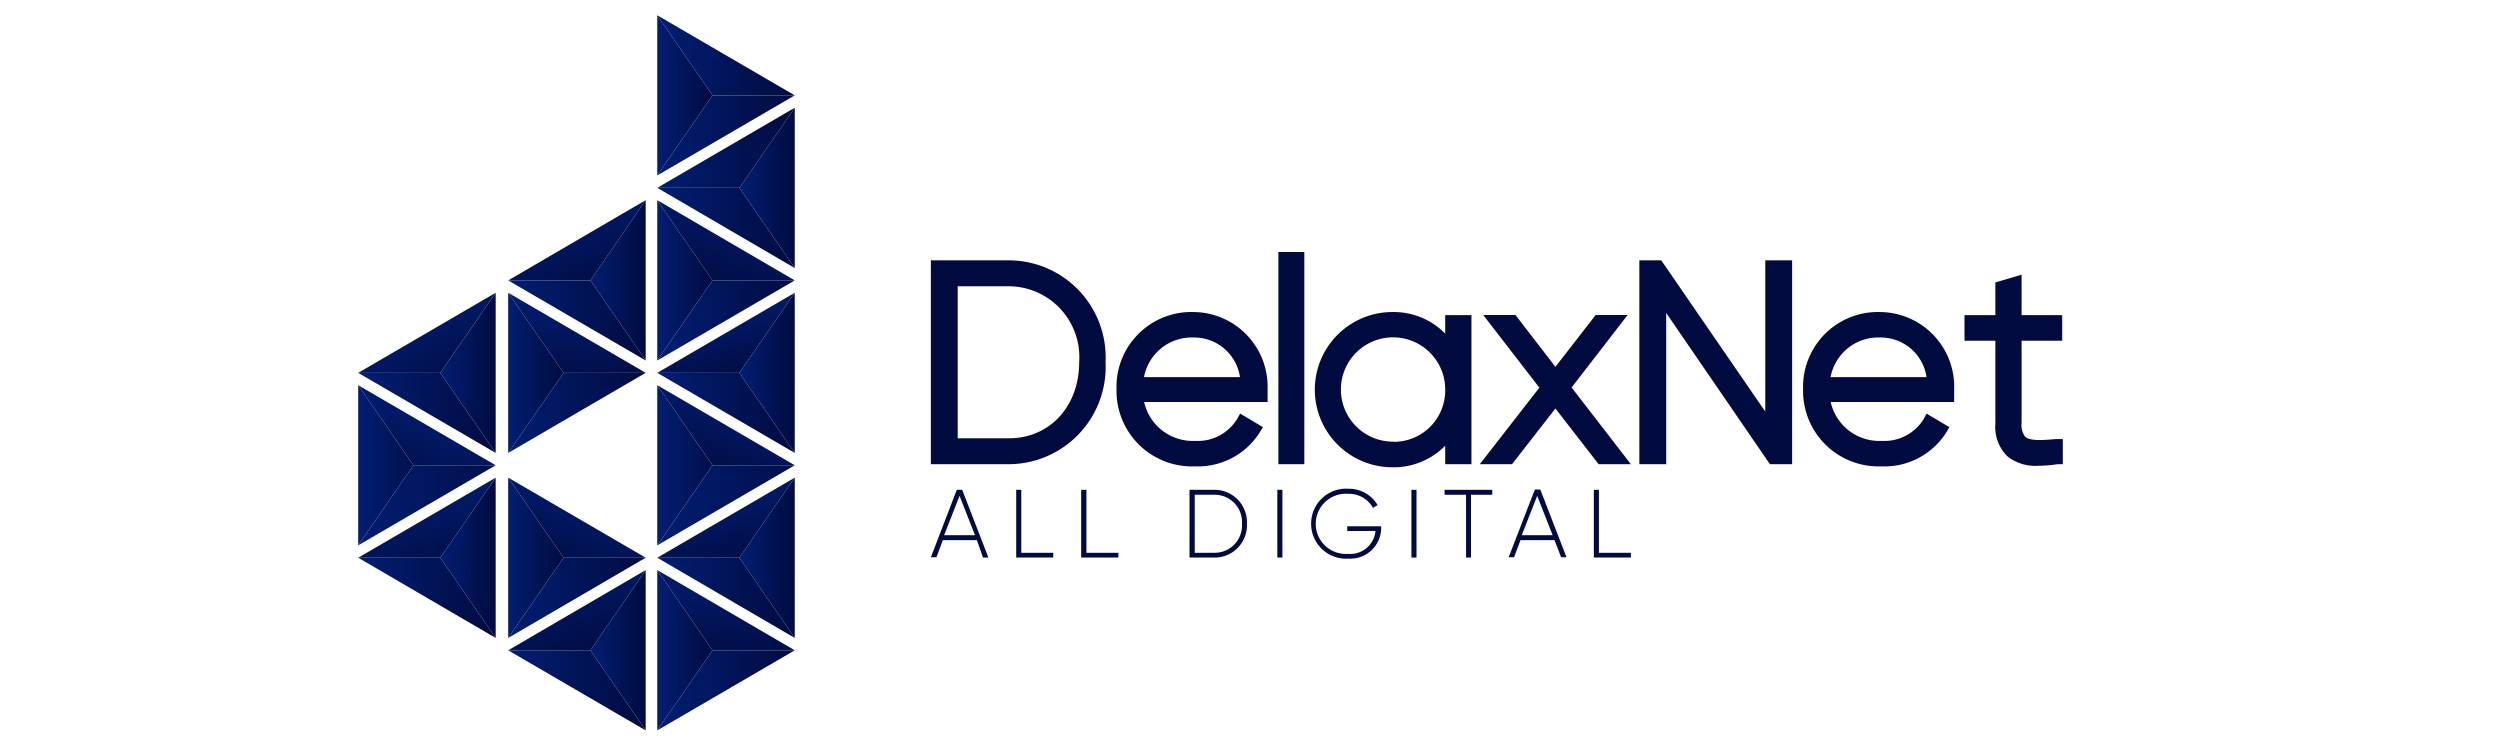 <svg id="Layer_1" data-name="Layer 1" xmlns="http://www.w3.org/2000/svg" xmlns:xlink="http://www.w3.org/1999/xlink" viewBox="0 0 162 48"><defs><style>.cls-1{fill:url(#linear-gradient);}.cls-2{fill:url(#linear-gradient-2);}.cls-3{fill:url(#linear-gradient-3);}.cls-4{fill:url(#linear-gradient-4);}.cls-5{fill:url(#linear-gradient-5);}.cls-6{fill:url(#linear-gradient-6);}.cls-7{fill:url(#linear-gradient-7);}.cls-8{fill:url(#linear-gradient-8);}.cls-9{fill:url(#linear-gradient-9);}.cls-10{fill:url(#linear-gradient-10);}.cls-11{fill:url(#linear-gradient-11);}.cls-12{fill:url(#linear-gradient-12);}.cls-13{fill:url(#linear-gradient-13);}.cls-14{fill:url(#linear-gradient-14);}.cls-15{fill:url(#linear-gradient-15);}.cls-16{fill:url(#linear-gradient-16);}.cls-17{fill:url(#linear-gradient-17);}.cls-18{fill:url(#linear-gradient-18);}.cls-19{fill:url(#linear-gradient-19);}.cls-20{fill:url(#linear-gradient-20);}.cls-21{fill:url(#linear-gradient-21);}.cls-22{fill:url(#linear-gradient-22);}.cls-23{fill:url(#linear-gradient-23);}.cls-24{fill:url(#linear-gradient-24);}.cls-25{fill:url(#linear-gradient-25);}.cls-26{fill:url(#linear-gradient-26);}.cls-27{fill:url(#linear-gradient-27);}.cls-28{fill:url(#linear-gradient-28);}.cls-29{fill:url(#linear-gradient-29);}.cls-30{fill:url(#linear-gradient-30);}.cls-31{fill:url(#linear-gradient-31);}.cls-32{fill:url(#linear-gradient-32);}.cls-33{fill:url(#linear-gradient-33);}.cls-34{fill:url(#linear-gradient-34);}.cls-35{fill:url(#linear-gradient-35);}.cls-36{fill:url(#linear-gradient-36);}.cls-37{fill:url(#linear-gradient-37);}.cls-38{fill:url(#linear-gradient-38);}.cls-39{fill:url(#linear-gradient-39);}.cls-40{fill:url(#linear-gradient-40);}.cls-41{fill:url(#linear-gradient-41);}.cls-42{fill:url(#linear-gradient-42);}.cls-43{fill:#010b40;}</style><linearGradient id="linear-gradient" x1="38.26" y1="42.14" x2="41.84" y2="42.14" gradientUnits="userSpaceOnUse"><stop offset="0" stop-color="#011e72"/><stop offset="1" stop-color="#010b40"/></linearGradient><linearGradient id="linear-gradient-2" x1="32.93" y1="44.73" x2="41.84" y2="44.73" xlink:href="#linear-gradient"/><linearGradient id="linear-gradient-3" x1="36.11" y1="35.84" x2="38.58" y2="43.01" xlink:href="#linear-gradient"/><linearGradient id="linear-gradient-4" x1="28.53" y1="36.14" x2="32.12" y2="36.14" xlink:href="#linear-gradient"/><linearGradient id="linear-gradient-5" x1="23.21" y1="38.74" x2="32.12" y2="38.74" xlink:href="#linear-gradient"/><linearGradient id="linear-gradient-6" x1="26.96" y1="31.52" x2="29.02" y2="37.52" xlink:href="#linear-gradient"/><linearGradient id="linear-gradient-7" x1="28.53" y1="24.16" x2="32.12" y2="24.16" xlink:href="#linear-gradient"/><linearGradient id="linear-gradient-8" x1="23.21" y1="26.76" x2="32.12" y2="26.76" xlink:href="#linear-gradient"/><linearGradient id="linear-gradient-9" x1="26.47" y1="19.53" x2="29.96" y2="25.48" xlink:href="#linear-gradient"/><linearGradient id="linear-gradient-10" x1="47.91" y1="24.16" x2="51.5" y2="24.16" xlink:href="#linear-gradient"/><linearGradient id="linear-gradient-11" x1="42.59" y1="26.76" x2="51.5" y2="26.76" xlink:href="#linear-gradient"/><linearGradient id="linear-gradient-12" x1="46.27" y1="19.3" x2="48.17" y2="24.85" xlink:href="#linear-gradient"/><linearGradient id="linear-gradient-13" x1="38.26" y1="18.17" x2="41.84" y2="18.17" xlink:href="#linear-gradient"/><linearGradient id="linear-gradient-14" x1="32.93" y1="20.76" x2="41.84" y2="20.76" xlink:href="#linear-gradient"/><linearGradient id="linear-gradient-15" x1="36.21" y1="12.73" x2="38.85" y2="19.11" xlink:href="#linear-gradient"/><linearGradient id="linear-gradient-16" x1="47.91" y1="12.17" x2="51.5" y2="12.17" xlink:href="#linear-gradient"/><linearGradient id="linear-gradient-17" x1="42.59" y1="14.77" x2="51.5" y2="14.77" xlink:href="#linear-gradient"/><linearGradient id="linear-gradient-18" x1="42.59" y1="9.58" x2="51.5" y2="9.58" xlink:href="#linear-gradient"/><linearGradient id="linear-gradient-19" x1="42.59" y1="42.14" x2="46.17" y2="42.14" xlink:href="#linear-gradient"/><linearGradient id="linear-gradient-20" x1="47.14" y1="36.48" x2="46.93" y2="43.4" xlink:href="#linear-gradient"/><linearGradient id="linear-gradient-21" x1="42.59" y1="44.73" x2="51.5" y2="44.73" xlink:href="#linear-gradient"/><linearGradient id="linear-gradient-22" x1="42.59" y1="30.15" x2="47.21" y2="30.15" xlink:href="#linear-gradient"/><linearGradient id="linear-gradient-23" x1="47.95" y1="24.98" x2="45.74" y2="31.25" xlink:href="#linear-gradient"/><linearGradient id="linear-gradient-24" x1="42.59" y1="32.75" x2="53.86" y2="32.75" xlink:href="#linear-gradient"/><linearGradient id="linear-gradient-25" x1="47.91" y1="36.14" x2="51.5" y2="36.14" xlink:href="#linear-gradient"/><linearGradient id="linear-gradient-26" x1="42.59" y1="38.74" x2="51.5" y2="38.74" xlink:href="#linear-gradient"/><linearGradient id="linear-gradient-27" x1="46.36" y1="31.29" x2="48.06" y2="36.9" xlink:href="#linear-gradient"/><linearGradient id="linear-gradient-28" x1="32.93" y1="36.14" x2="36.51" y2="36.14" xlink:href="#linear-gradient"/><linearGradient id="linear-gradient-29" x1="38.27" y1="31.14" x2="35.85" y2="37.72" xlink:href="#linear-gradient"/><linearGradient id="linear-gradient-30" x1="32.93" y1="38.74" x2="41.84" y2="38.74" xlink:href="#linear-gradient"/><linearGradient id="linear-gradient-31" x1="23.21" y1="30.15" x2="28.03" y2="30.15" xlink:href="#linear-gradient"/><linearGradient id="linear-gradient-32" x1="28.27" y1="26.06" x2="25.77" y2="32.19" xlink:href="#linear-gradient"/><linearGradient id="linear-gradient-33" x1="23.21" y1="32.75" x2="34.41" y2="32.75" xlink:href="#linear-gradient"/><linearGradient id="linear-gradient-34" x1="32.93" y1="24.16" x2="36.51" y2="24.16" xlink:href="#linear-gradient"/><linearGradient id="linear-gradient-35" x1="37.35" y1="18.78" x2="37.44" y2="25.61" xlink:href="#linear-gradient"/><linearGradient id="linear-gradient-36" x1="32.93" y1="26.76" x2="41.84" y2="26.76" xlink:href="#linear-gradient"/><linearGradient id="linear-gradient-37" x1="42.59" y1="18.17" x2="46.17" y2="18.17" xlink:href="#linear-gradient"/><linearGradient id="linear-gradient-38" x1="48.15" y1="12.48" x2="45.8" y2="19.03" xlink:href="#linear-gradient"/><linearGradient id="linear-gradient-39" x1="42.59" y1="20.76" x2="51.5" y2="20.76" xlink:href="#linear-gradient"/><linearGradient id="linear-gradient-40" x1="42.59" y1="6.18" x2="46.17" y2="6.18" xlink:href="#linear-gradient"/><linearGradient id="linear-gradient-41" x1="42.59" y1="3.58" x2="51.5" y2="3.58" xlink:href="#linear-gradient"/><linearGradient id="linear-gradient-42" x1="42.59" y1="8.78" x2="51.5" y2="8.78" xlink:href="#linear-gradient"/></defs><polygon class="cls-1" points="41.84 36.94 41.84 47.33 38.26 42.14 41.84 36.94"/><polygon class="cls-2" points="41.84 47.33 32.93 42.14 38.26 42.14 41.84 47.33"/><polygon class="cls-3" points="41.84 36.94 38.26 42.14 32.93 42.14 41.84 36.94"/><polygon class="cls-4" points="32.12 30.95 32.12 41.34 28.53 36.14 32.12 30.95"/><polygon class="cls-5" points="32.12 41.34 23.21 36.14 28.53 36.14 32.12 41.34"/><polygon class="cls-6" points="32.12 30.95 28.53 36.14 23.21 36.14 32.12 30.95"/><polygon class="cls-7" points="32.12 18.97 32.12 29.35 28.53 24.16 32.12 18.97"/><polygon class="cls-8" points="32.12 29.35 23.21 24.16 28.53 24.16 32.12 29.35"/><polygon class="cls-9" points="32.12 18.97 28.53 24.16 23.21 24.16 32.12 18.97"/><polygon class="cls-10" points="51.5 18.97 51.5 29.35 47.91 24.16 51.5 18.97"/><polygon class="cls-11" points="51.5 29.35 42.59 24.16 47.91 24.16 51.5 29.35"/><polygon class="cls-12" points="51.5 18.97 47.91 24.16 42.59 24.16 51.5 18.97"/><polygon class="cls-13" points="41.84 12.97 41.84 23.36 38.26 18.17 41.84 12.97"/><polygon class="cls-14" points="41.84 23.36 32.93 18.17 38.26 18.17 41.84 23.36"/><polygon class="cls-15" points="41.84 12.97 38.26 18.17 32.93 18.17 41.84 12.97"/><polygon class="cls-16" points="51.5 6.98 51.5 17.37 47.91 12.17 51.5 6.98"/><polygon class="cls-17" points="51.5 17.37 42.59 12.17 47.91 12.17 51.5 17.37"/><polygon class="cls-18" points="51.5 6.98 47.91 12.17 42.59 12.17 51.5 6.98"/><polygon class="cls-19" points="42.59 47.33 42.59 36.94 46.17 42.14 42.59 47.33"/><polygon class="cls-20" points="42.59 36.94 51.5 42.14 46.17 42.14 42.59 36.94"/><polygon class="cls-21" points="42.59 47.33 46.17 42.14 51.5 42.14 42.59 47.33"/><polygon class="cls-22" points="42.59 35.34 42.59 24.96 46.17 30.15 42.59 35.34"/><polygon class="cls-23" points="42.59 24.96 51.5 30.15 46.17 30.15 42.59 24.96"/><polygon class="cls-24" points="42.59 35.34 46.17 30.15 51.5 30.15 42.59 35.34"/><polygon class="cls-25" points="51.5 30.95 51.5 41.34 47.91 36.14 51.5 30.95"/><polygon class="cls-26" points="51.5 41.34 42.59 36.14 47.91 36.14 51.5 41.34"/><polygon class="cls-27" points="51.5 30.95 47.91 36.14 42.59 36.14 51.5 30.95"/><polygon class="cls-28" points="32.93 41.34 32.93 30.95 36.52 36.14 32.93 41.34"/><polygon class="cls-29" points="32.93 30.95 41.84 36.14 36.52 36.14 32.93 30.95"/><polygon class="cls-30" points="32.93 41.34 36.52 36.14 41.84 36.14 32.93 41.34"/><polygon class="cls-31" points="23.21 35.34 23.21 24.96 26.79 30.15 23.21 35.34"/><polygon class="cls-32" points="23.21 24.96 32.12 30.15 26.79 30.15 23.21 24.96"/><polygon class="cls-33" points="23.21 35.34 26.79 30.15 32.12 30.15 23.21 35.34"/><polygon class="cls-34" points="32.93 29.35 32.93 18.97 36.52 24.16 32.93 29.35"/><polygon class="cls-35" points="32.93 18.97 41.84 24.16 36.52 24.16 32.93 18.97"/><polygon class="cls-36" points="32.93 29.35 36.52 24.16 41.84 24.16 32.93 29.35"/><polygon class="cls-37" points="42.59 23.36 42.59 12.97 46.17 18.17 42.59 23.36"/><polygon class="cls-38" points="42.59 12.97 51.5 18.17 46.17 18.17 42.59 12.97"/><polygon class="cls-39" points="42.59 23.36 46.17 18.17 51.5 18.17 42.59 23.36"/><polygon class="cls-40" points="42.59 11.37 42.59 0.99 46.17 6.18 42.59 11.37"/><polygon class="cls-41" points="42.59 0.99 51.5 6.18 46.17 6.18 42.59 0.99"/><polygon class="cls-42" points="42.59 11.37 46.17 6.18 51.5 6.18 42.59 11.37"/><path class="cls-43" d="M65.39,16.87H60.32V30.08h5.07a6.3,6.3,0,0,0,6.25-6.61A6.29,6.29,0,0,0,65.39,16.87Zm-3.33,1.68h3.33a4.59,4.59,0,0,1,4.54,4.92c0,2.86-1.91,4.93-4.54,4.93H62.06Z"/><path class="cls-43" d="M77.35,20.22a4.85,4.85,0,0,0-5,5,4.89,4.89,0,0,0,5.07,5,4.74,4.74,0,0,0,4.21-2.2l.21-.34-1.48-.88-.2.36a3,3,0,0,1-2.72,1.41,3.23,3.23,0,0,1-3.3-2.52h8v-.4c0-.06,0-.12,0-.19s0-.16,0-.24A4.84,4.84,0,0,0,77.35,20.22Zm0,1.65a3,3,0,0,1,3,2.57H74.13A3.15,3.15,0,0,1,77.35,21.87Z"/><rect class="cls-43" x="82.84" y="16.33" width="1.68" height="13.75"/><path class="cls-43" d="M93.65,21.62a4.67,4.67,0,0,0-3.42-1.4,5,5,0,0,0,0,10.06,4.67,4.67,0,0,0,3.42-1.4v1.2h1.7V20.42h-1.7Zm-3.35,7a3.38,3.38,0,1,1,3.35-3.38A3.33,3.33,0,0,1,90.3,28.63Z"/><polygon class="cls-43" points="105.47 20.41 103.4 20.41 100.79 23.77 98.2 20.41 96.11 20.41 99.75 25.12 95.89 30.08 97.98 30.08 100.79 26.47 103.59 30.08 105.68 30.08 101.84 25.11 105.47 20.41"/><polygon class="cls-43" points="114.39 26.67 107.65 16.87 106.23 16.87 106.23 30.08 107.97 30.08 107.97 20.28 114.69 30.08 116.13 30.08 116.13 16.87 114.39 16.87 114.39 26.67"/><path class="cls-43" d="M121.84,20.22a4.85,4.85,0,0,0-5,5,4.89,4.89,0,0,0,5.07,5,4.74,4.74,0,0,0,4.21-2.2l.2-.34-1.48-.88-.19.36a3,3,0,0,1-2.72,1.41,3.23,3.23,0,0,1-3.3-2.52h8v-.4a1.28,1.28,0,0,1,0-.19c0-.08,0-.16,0-.24A4.84,4.84,0,0,0,121.84,20.22Zm0,1.65a3,3,0,0,1,3,2.57h-6.22A3.15,3.15,0,0,1,121.84,21.87Z"/><path class="cls-43" d="M133.63,22.08V20.42H131V17.8l-1.7.5v2.12h-2v1.66h2v5.37a2.67,2.67,0,0,0,.8,2.14,2.93,2.93,0,0,0,2,.59,8,8,0,0,0,1.23-.1l.34,0V28.45l-.43,0c-.91.08-1.68.13-2-.14a1.23,1.23,0,0,1-.24-.9V22.08Z"/><path class="cls-43" d="M63.3,35H61.1l-.42,1.11h-.36L62,31.74h.35l1.7,4.39h-.35Zm-.12-.32-1-2.55-1,2.55Z"/><path class="cls-43" d="M68.25,35.82v.31h-2.4V31.74h.33v4.08Z"/><path class="cls-43" d="M72.47,35.82v.31H70.06V31.74h.34v4.08Z"/><path class="cls-43" d="M80.8,33.94a2.09,2.09,0,0,1-2.07,2.19H77.08V31.74h1.65A2.1,2.1,0,0,1,80.8,33.94Zm-.32,0a1.77,1.77,0,0,0-1.75-1.88H77.42v3.76h1.31A1.77,1.77,0,0,0,80.48,33.94Z"/><path class="cls-43" d="M83.1,31.74v4.39h-.33V31.74Z"/><path class="cls-43" d="M89.5,34.26a2,2,0,0,1-2.12,1.94,2.27,2.27,0,1,1,0-4.53,2.16,2.16,0,0,1,1.89,1.06l-.3.18A1.78,1.78,0,0,0,87.35,32a1.95,1.95,0,1,0,0,3.89,1.64,1.64,0,0,0,1.78-1.48H87.3v-.31h2.2Z"/><path class="cls-43" d="M91.79,31.74v4.39h-.33V31.74Z"/><path class="cls-43" d="M96.7,32.06H95.32v4.07H95V32.06H93.61v-.32H96.7Z"/><path class="cls-43" d="M100.73,35h-2.2l-.42,1.11h-.35l1.7-4.39h.35l1.7,4.39h-.35Zm-.12-.32-1-2.55-1,2.55Z"/><path class="cls-43" d="M105.68,35.82v.31h-2.4V31.74h.33v4.08Z"/></svg>